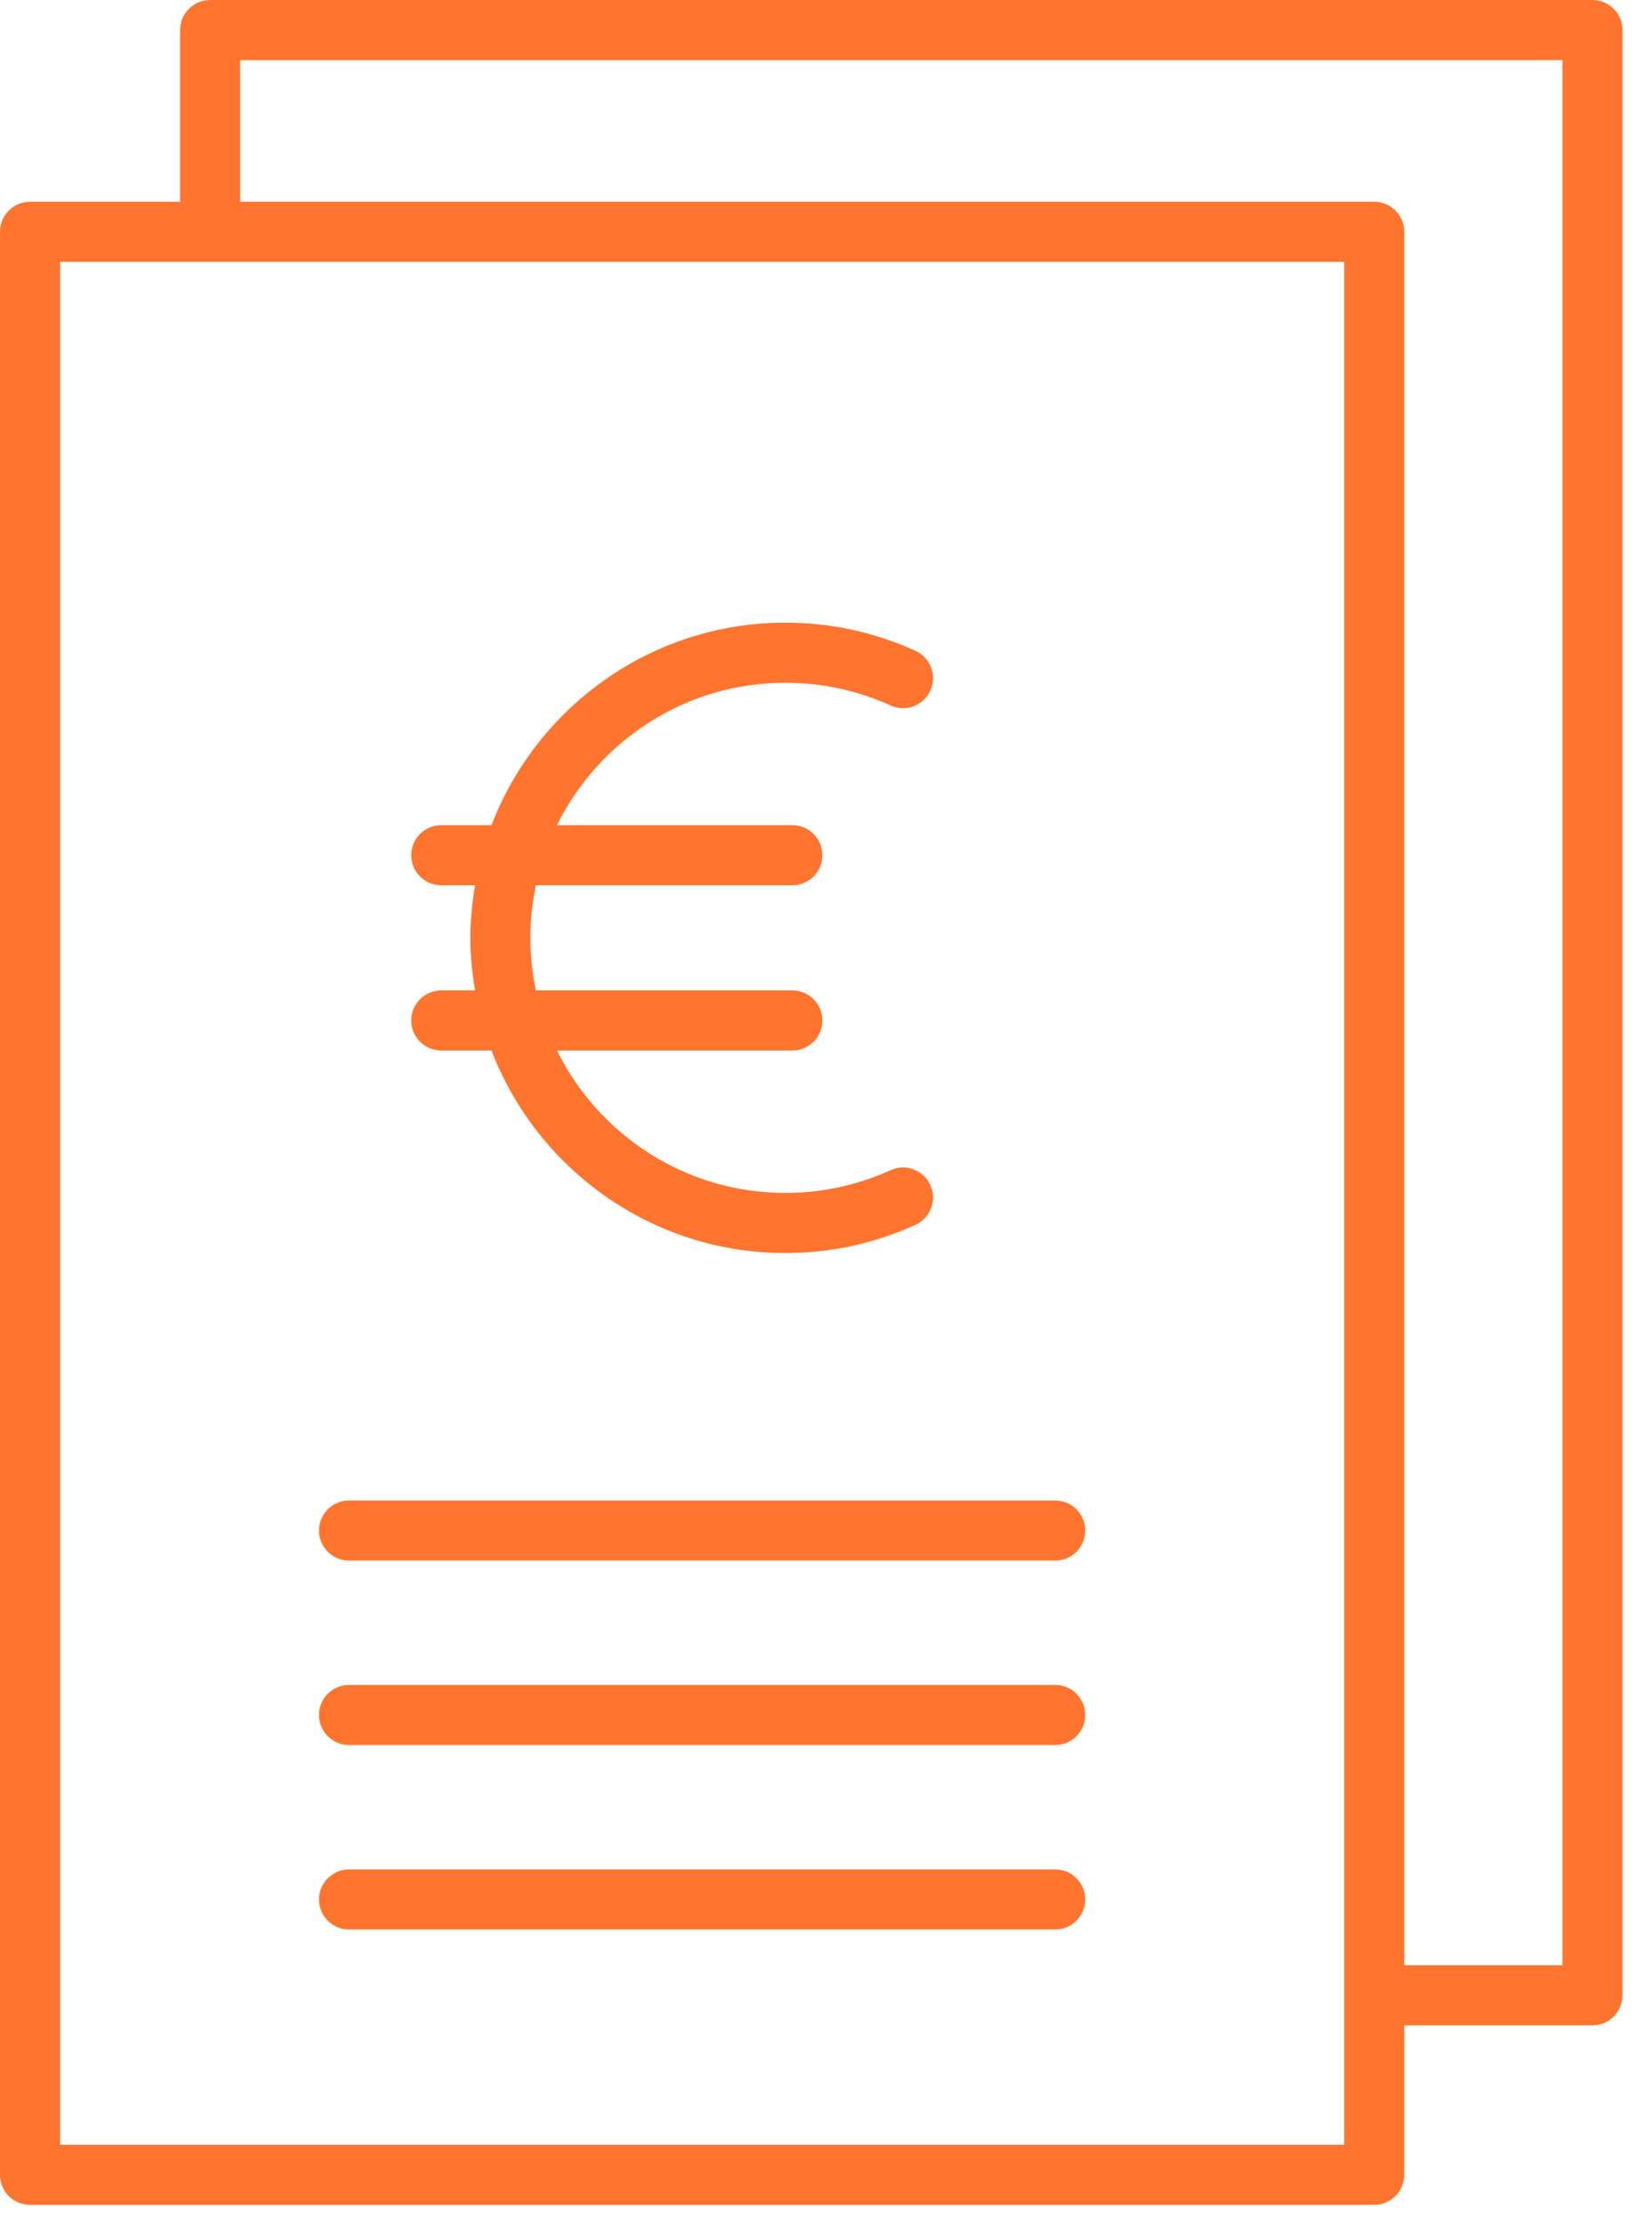 <svg xmlns="http://www.w3.org/2000/svg" fill="none" viewBox="0 0 55 74" height="74" width="55">
<path fill="#FF7530" d="M45.752 73.371C46.304 73.371 46.752 72.924 46.752 72.371V67.397H53.018C53.57 67.397 54.018 66.95 54.018 66.397V1C54.018 0.447 53.57 0 53.018 0H6.997C6.444 0 5.997 0.447 5.997 1V6.714H1C0.448 6.714 0 7.161 0 7.714V72.371C0 72.924 0.448 73.371 1 73.371H45.752ZM7.997 2H52.018V65.397H46.752V7.714C46.752 7.161 46.304 6.714 45.752 6.714H7.997V2ZM2 8.714H44.752V71.371H2V8.714Z"></path>
<path fill="#FF7530" d="M35.131 49.932H11.621C11.069 49.932 10.621 50.379 10.621 50.932C10.621 51.484 11.069 51.932 11.621 51.932H35.131C35.683 51.932 36.131 51.484 36.131 50.932C36.131 50.379 35.683 49.932 35.131 49.932Z"></path>
<path fill="#FF7530" d="M35.131 56.069H11.621C11.069 56.069 10.621 56.517 10.621 57.069C10.621 57.622 11.069 58.069 11.621 58.069H35.131C35.683 58.069 36.131 57.622 36.131 57.069C36.131 56.517 35.683 56.069 35.131 56.069Z"></path>
<path fill="#FF7530" d="M35.131 62.208H11.621C11.069 62.208 10.621 62.655 10.621 63.208C10.621 63.761 11.069 64.208 11.621 64.208H35.131C35.683 64.208 36.131 63.761 36.131 63.208C36.131 62.655 35.683 62.208 35.131 62.208Z"></path>
<path fill="#FF7530" d="M13.691 33.958C13.691 34.511 14.139 34.958 14.691 34.958H16.363C17.877 38.893 21.686 41.697 26.147 41.697C27.653 41.697 29.11 41.382 30.478 40.76C30.98 40.531 31.203 39.938 30.974 39.435C30.746 38.933 30.152 38.709 29.65 38.94C28.544 39.442 27.365 39.697 26.147 39.697C22.814 39.697 19.931 37.761 18.543 34.958H26.379C26.932 34.958 27.379 34.511 27.379 33.958C27.379 33.405 26.932 32.958 26.379 32.958H17.842C17.723 32.393 17.659 31.808 17.659 31.208C17.659 30.608 17.723 30.024 17.842 29.459H26.379C26.932 29.459 27.379 29.012 27.379 28.459C27.379 27.906 26.932 27.459 26.379 27.459H18.543C19.931 24.656 22.813 22.72 26.147 22.72C27.365 22.72 28.544 22.975 29.651 23.477C30.151 23.707 30.746 23.482 30.975 22.98C31.203 22.477 30.98 21.884 30.477 21.656C29.108 21.034 27.651 20.72 26.147 20.72C21.686 20.72 17.877 23.524 16.363 27.459H14.691C14.139 27.459 13.691 27.906 13.691 28.459C13.691 29.012 14.139 29.459 14.691 29.459H15.817C15.72 30.029 15.659 30.611 15.659 31.208C15.659 31.805 15.72 32.388 15.817 32.958H14.691C14.139 32.958 13.691 33.405 13.691 33.958Z"></path>
</svg>
